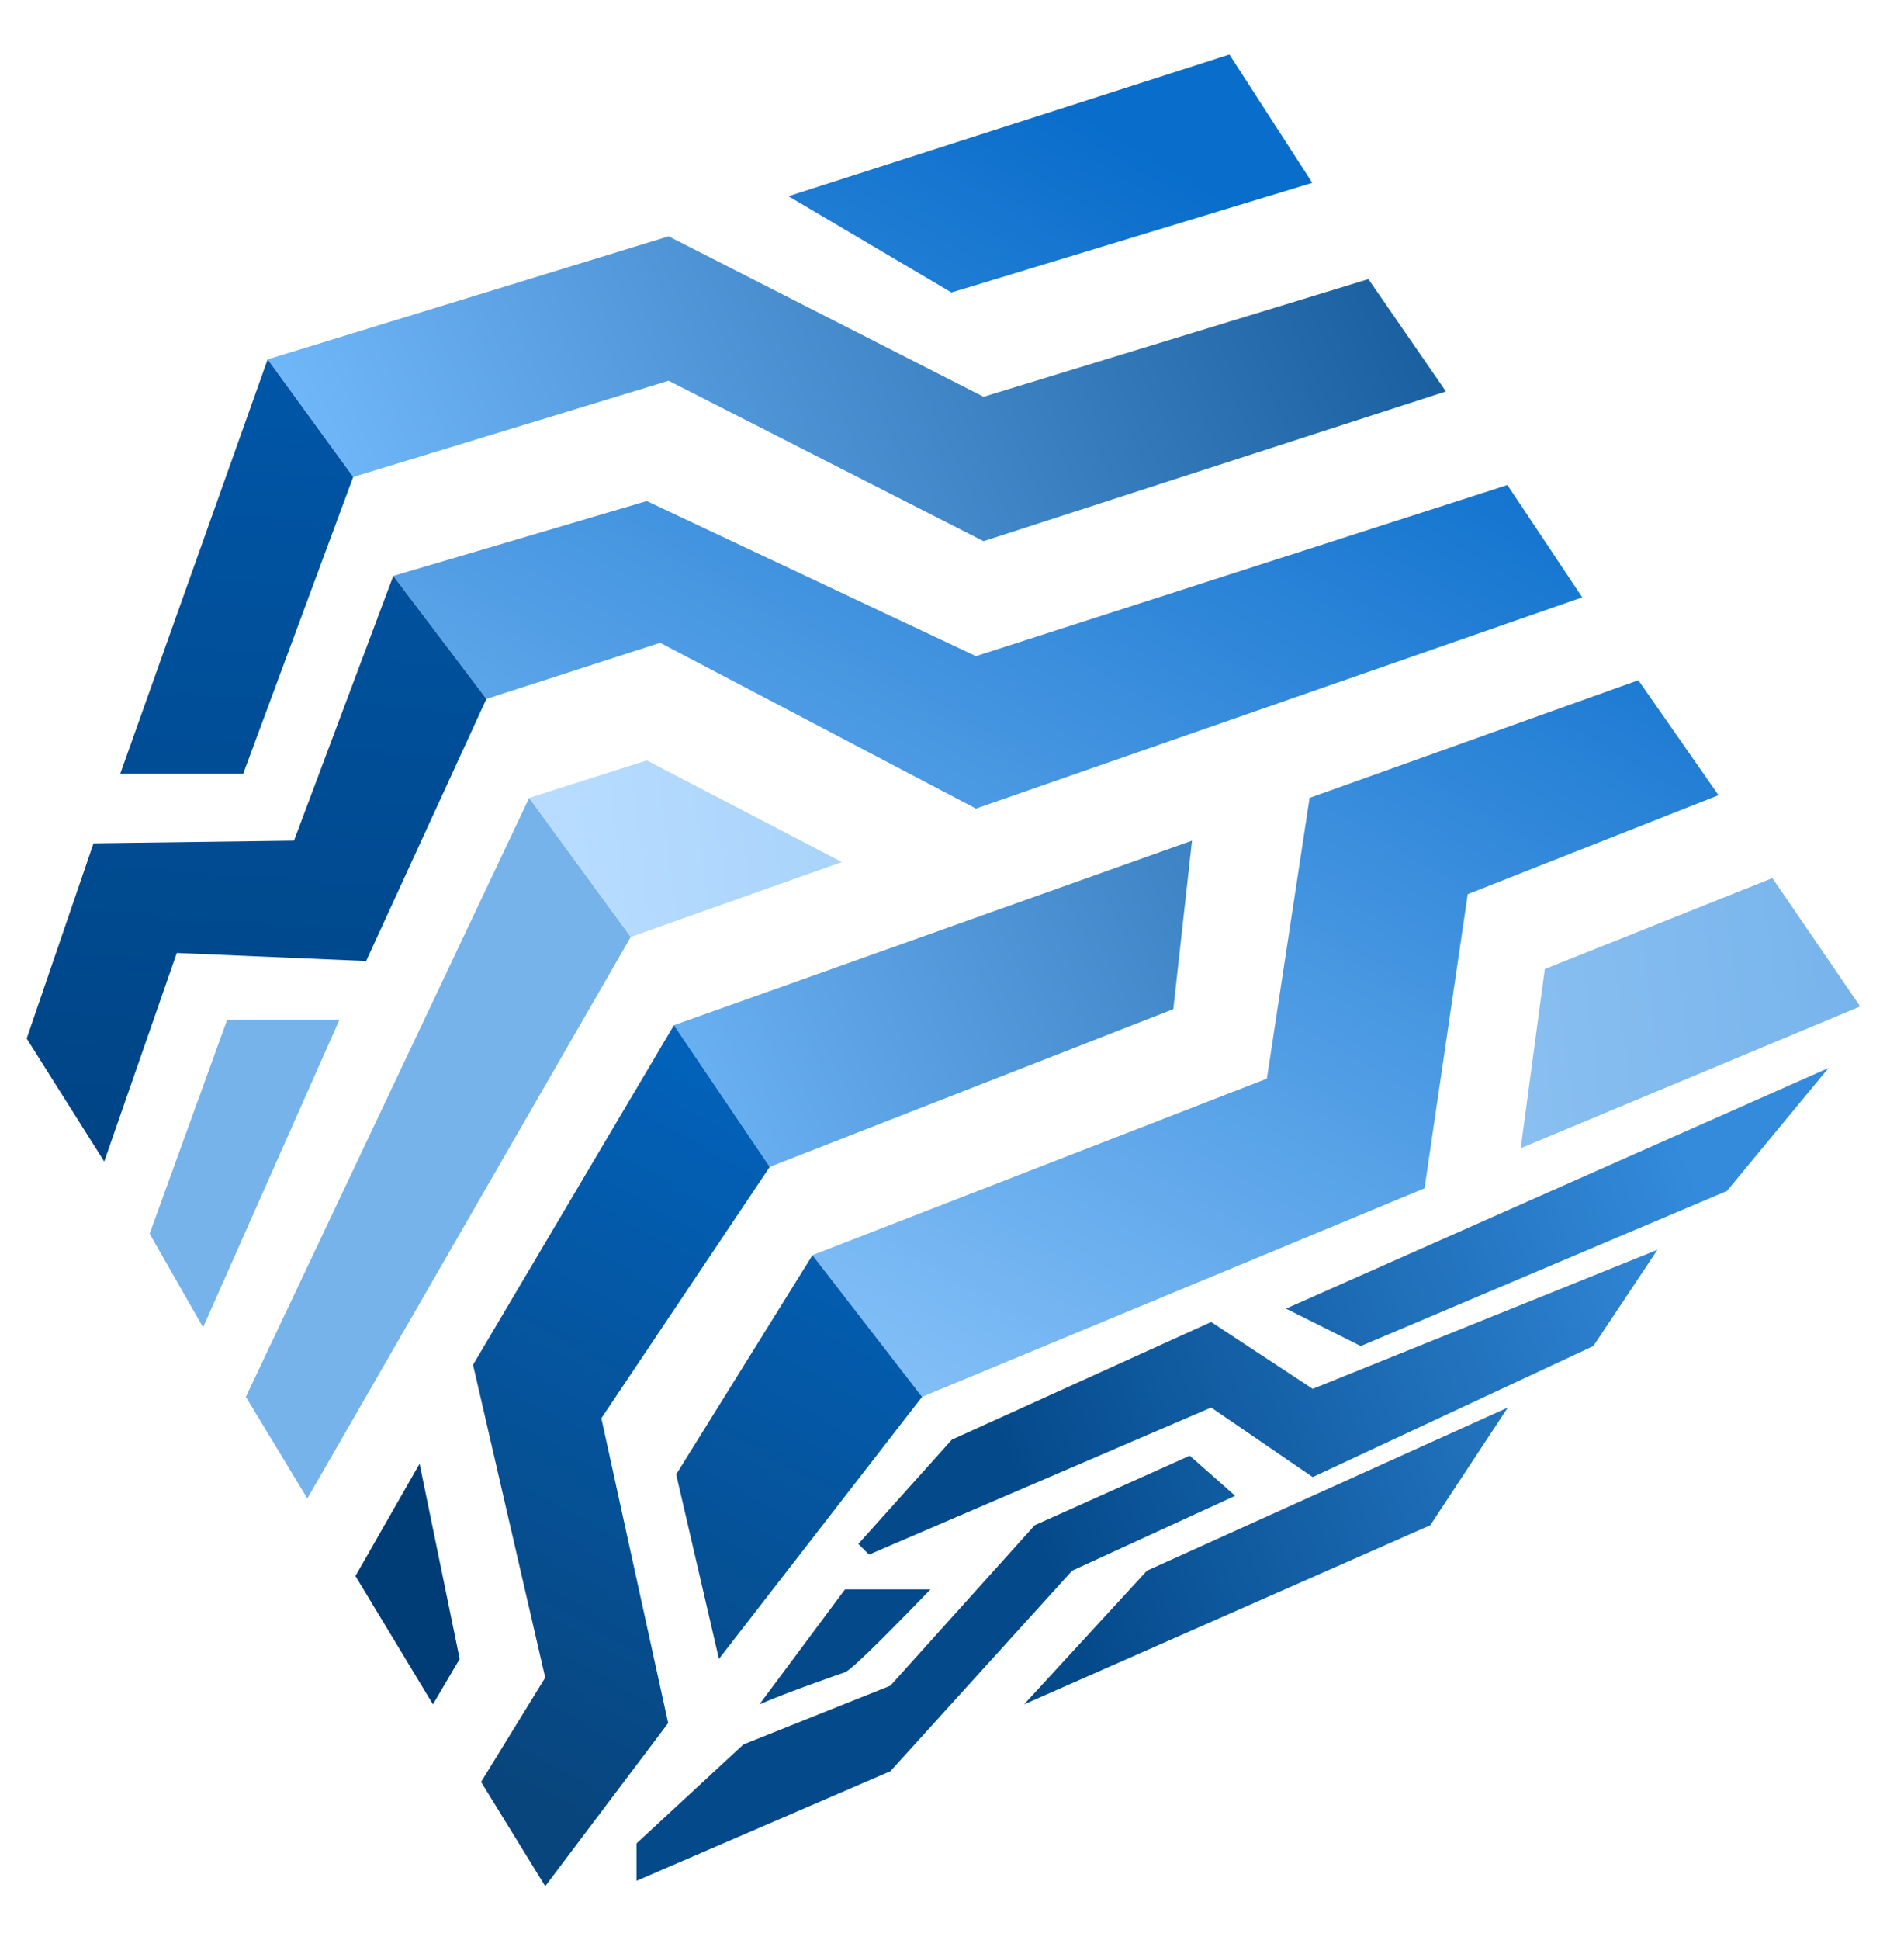 <svg width="54" height="55" viewBox="0 0 54 55" fill="none" xmlns="http://www.w3.org/2000/svg">
<g filter="url(#filter0_d_71_4121)">
<path d="M8.716 41.872L17.889 25.953L15.008 22.012L6.973 38.991L8.716 41.872Z" fill="#76B3EB"/>
<path d="M9.626 28.303H6.442L4.244 34.367L5.76 37.02L9.626 28.303Z" fill="#76B3EB"/>
</g>
<g filter="url(#filter1_d_71_4121)">
<path d="M48.979 33.154L51.86 29.668L36.472 36.49L38.594 37.551L48.979 33.154Z" fill="url(#paint0_linear_71_4121)"/>
<path d="M45.189 37.551L47.008 34.822L37.23 38.764L34.35 36.869L26.997 40.204L24.344 43.16L24.647 43.463L34.35 39.294L37.23 41.265L45.189 37.551Z" fill="url(#paint1_linear_71_4121)"/>
<path d="M23.965 44.449L21.539 47.708C22.348 47.355 23.85 46.839 23.965 46.799C24.18 46.723 25.582 45.283 26.39 44.449H23.965Z" fill="url(#paint2_linear_71_4121)"/>
<path d="M40.565 42.63L42.764 39.294L32.53 43.918L29.044 47.708L40.565 42.63Z" fill="url(#paint3_linear_71_4121)"/>
<path d="M33.743 40.659L35.032 41.796L30.408 43.918L25.253 49.603L18.052 52.711V51.65L21.084 48.845L25.253 47.178L29.347 42.63L33.743 40.659Z" fill="url(#paint4_linear_71_4121)"/>
</g>
<g filter="url(#filter2_d_71_4121)">
<path d="M37.218 4.577L34.868 0.939L22.361 4.956L26.985 7.685L37.218 4.577Z" fill="url(#paint5_linear_71_4121)"/>
<path d="M44.874 16.327L42.752 13.143L27.679 17.994L18.343 13.598L11.154 15.72L13.795 19.207L18.723 17.615L27.679 22.315L44.874 16.327Z" fill="url(#paint6_linear_71_4121)"/>
<path d="M48.74 21.936L46.466 18.677L37.142 22.012L35.93 29.971L23.043 34.974L26.151 38.991L40.402 33.079L41.627 24.741L48.74 21.936Z" fill="url(#paint7_linear_71_4121)"/>
</g>
<g filter="url(#filter3_d_71_4121)">
<path d="M41.008 10.49L38.81 7.306L27.895 10.641L18.962 6.093L7.592 9.58L10.018 12.915L18.962 10.187L27.895 14.735L41.008 10.49Z" fill="url(#paint8_linear_71_4121)"/>
<path d="M33.277 28L33.807 23.224L19.114 28.455L21.831 32.472L33.277 28Z" fill="url(#paint9_linear_71_4121)"/>
</g>
<g filter="url(#filter4_d_71_4121)">
<path d="M17.889 25.953L15.008 22.012L18.344 20.95L23.877 23.831L17.889 25.953Z" fill="url(#paint10_linear_71_4121)"/>
<path d="M52.758 27.924L50.268 24.286L43.813 26.863L43.131 31.942L52.758 27.924Z" fill="url(#paint11_linear_71_4121)"/>
</g>
<g filter="url(#filter5_d_71_4121)">
<path d="M10.017 12.915L7.591 9.58L3.41 21.329H6.897L10.017 12.915Z" fill="url(#paint12_linear_71_4121)"/>
<path d="M8.338 23.224L11.154 15.72L13.795 19.207L10.384 26.636L5.014 26.408L2.956 32.321L0.757 28.834L2.652 23.3L8.338 23.224Z" fill="url(#paint13_linear_71_4121)"/>
<path d="M11.9 40.886L10.081 44.07L12.279 47.708L13.037 46.42L11.9 40.886Z" fill="url(#paint14_linear_71_4121)"/>
</g>
<g filter="url(#filter6_d_71_4121)">
<path d="M19.177 41.19L23.043 34.974L26.151 38.991L20.39 46.42L19.177 41.19Z" fill="url(#paint15_linear_71_4121)"/>
<path d="M13.416 38.082L19.114 28.455L21.831 32.472L17.055 39.598L18.95 48.239L15.463 52.863L13.644 49.907L15.463 46.95L13.416 38.082Z" fill="url(#paint16_linear_71_4121)"/>
</g>
<defs>
<filter id="filter0_d_71_4121" x="3.638" y="22.012" width="14.857" height="21.073" filterUnits="userSpaceOnUse" color-interpolation-filters="sRGB">
<feFlood flood-opacity="0" result="BackgroundImageFix"/>
<feColorMatrix in="SourceAlpha" type="matrix" values="0 0 0 0 0 0 0 0 0 0 0 0 0 0 0 0 0 0 127 0" result="hardAlpha"/>
<feOffset dy="0.606"/>
<feGaussianBlur stdDeviation="0.303"/>
<feComposite in2="hardAlpha" operator="out"/>
<feColorMatrix type="matrix" values="0 0 0 0 0 0 0 0 0 0 0 0 0 0 0 0 0 0 0.25 0"/>
<feBlend mode="normal" in2="BackgroundImageFix" result="effect1_dropShadow_71_4121"/>
<feBlend mode="normal" in="SourceGraphic" in2="effect1_dropShadow_71_4121" result="shape"/>
</filter>
<filter id="filter1_d_71_4121" x="17.446" y="29.668" width="35.02" height="24.256" filterUnits="userSpaceOnUse" color-interpolation-filters="sRGB">
<feFlood flood-opacity="0" result="BackgroundImageFix"/>
<feColorMatrix in="SourceAlpha" type="matrix" values="0 0 0 0 0 0 0 0 0 0 0 0 0 0 0 0 0 0 127 0" result="hardAlpha"/>
<feOffset dy="0.606"/>
<feGaussianBlur stdDeviation="0.303"/>
<feComposite in2="hardAlpha" operator="out"/>
<feColorMatrix type="matrix" values="0 0 0 0 0.208 0 0 0 0 0.208 0 0 0 0 0.208 0 0 0 0.25 0"/>
<feBlend mode="normal" in2="BackgroundImageFix" result="effect1_dropShadow_71_4121"/>
<feBlend mode="normal" in="SourceGraphic" in2="effect1_dropShadow_71_4121" result="shape"/>
</filter>
<filter id="filter2_d_71_4121" x="10.548" y="0.939" width="38.799" height="39.265" filterUnits="userSpaceOnUse" color-interpolation-filters="sRGB">
<feFlood flood-opacity="0" result="BackgroundImageFix"/>
<feColorMatrix in="SourceAlpha" type="matrix" values="0 0 0 0 0 0 0 0 0 0 0 0 0 0 0 0 0 0 127 0" result="hardAlpha"/>
<feOffset dy="0.606"/>
<feGaussianBlur stdDeviation="0.303"/>
<feComposite in2="hardAlpha" operator="out"/>
<feColorMatrix type="matrix" values="0 0 0 0 0 0 0 0 0 0 0 0 0 0 0 0 0 0 0.25 0"/>
<feBlend mode="normal" in2="BackgroundImageFix" result="effect1_dropShadow_71_4121"/>
<feBlend mode="normal" in="SourceGraphic" in2="effect1_dropShadow_71_4121" result="shape"/>
</filter>
<filter id="filter3_d_71_4121" x="6.985" y="6.093" width="34.629" height="27.592" filterUnits="userSpaceOnUse" color-interpolation-filters="sRGB">
<feFlood flood-opacity="0" result="BackgroundImageFix"/>
<feColorMatrix in="SourceAlpha" type="matrix" values="0 0 0 0 0 0 0 0 0 0 0 0 0 0 0 0 0 0 127 0" result="hardAlpha"/>
<feOffset dy="0.606"/>
<feGaussianBlur stdDeviation="0.303"/>
<feComposite in2="hardAlpha" operator="out"/>
<feColorMatrix type="matrix" values="0 0 0 0 0 0 0 0 0 0 0 0 0 0 0 0 0 0 0.25 0"/>
<feBlend mode="normal" in2="BackgroundImageFix" result="effect1_dropShadow_71_4121"/>
<feBlend mode="normal" in="SourceGraphic" in2="effect1_dropShadow_71_4121" result="shape"/>
</filter>
<filter id="filter4_d_71_4121" x="14.402" y="20.95" width="38.962" height="12.204" filterUnits="userSpaceOnUse" color-interpolation-filters="sRGB">
<feFlood flood-opacity="0" result="BackgroundImageFix"/>
<feColorMatrix in="SourceAlpha" type="matrix" values="0 0 0 0 0 0 0 0 0 0 0 0 0 0 0 0 0 0 127 0" result="hardAlpha"/>
<feOffset dy="0.606"/>
<feGaussianBlur stdDeviation="0.303"/>
<feComposite in2="hardAlpha" operator="out"/>
<feColorMatrix type="matrix" values="0 0 0 0 0 0 0 0 0 0 0 0 0 0 0 0 0 0 0.25 0"/>
<feBlend mode="normal" in2="BackgroundImageFix" result="effect1_dropShadow_71_4121"/>
<feBlend mode="normal" in="SourceGraphic" in2="effect1_dropShadow_71_4121" result="shape"/>
</filter>
<filter id="filter5_d_71_4121" x="0.151" y="9.58" width="14.251" height="39.341" filterUnits="userSpaceOnUse" color-interpolation-filters="sRGB">
<feFlood flood-opacity="0" result="BackgroundImageFix"/>
<feColorMatrix in="SourceAlpha" type="matrix" values="0 0 0 0 0 0 0 0 0 0 0 0 0 0 0 0 0 0 127 0" result="hardAlpha"/>
<feOffset dy="0.606"/>
<feGaussianBlur stdDeviation="0.303"/>
<feComposite in2="hardAlpha" operator="out"/>
<feColorMatrix type="matrix" values="0 0 0 0 0 0 0 0 0 0 0 0 0 0 0 0 0 0 0.25 0"/>
<feBlend mode="normal" in2="BackgroundImageFix" result="effect1_dropShadow_71_4121"/>
<feBlend mode="normal" in="SourceGraphic" in2="effect1_dropShadow_71_4121" result="shape"/>
</filter>
<filter id="filter6_d_71_4121" x="12.81" y="28.455" width="13.948" height="25.621" filterUnits="userSpaceOnUse" color-interpolation-filters="sRGB">
<feFlood flood-opacity="0" result="BackgroundImageFix"/>
<feColorMatrix in="SourceAlpha" type="matrix" values="0 0 0 0 0 0 0 0 0 0 0 0 0 0 0 0 0 0 127 0" result="hardAlpha"/>
<feOffset dy="0.606"/>
<feGaussianBlur stdDeviation="0.303"/>
<feComposite in2="hardAlpha" operator="out"/>
<feColorMatrix type="matrix" values="0 0 0 0 0 0 0 0 0 0 0 0 0 0 0 0 0 0 0.25 0"/>
<feBlend mode="normal" in2="BackgroundImageFix" result="effect1_dropShadow_71_4121"/>
<feBlend mode="normal" in="SourceGraphic" in2="effect1_dropShadow_71_4121" result="shape"/>
</filter>
<linearGradient id="paint0_linear_71_4121" x1="31.014" y1="47.254" x2="50.799" y2="39.825" gradientUnits="userSpaceOnUse">
<stop stop-color="#044A8B"/>
<stop offset="1" stop-color="#348BDC"/>
</linearGradient>
<linearGradient id="paint1_linear_71_4121" x1="31.014" y1="47.254" x2="50.799" y2="39.825" gradientUnits="userSpaceOnUse">
<stop stop-color="#044A8B"/>
<stop offset="1" stop-color="#348BDC"/>
</linearGradient>
<linearGradient id="paint2_linear_71_4121" x1="31.014" y1="47.254" x2="50.799" y2="39.825" gradientUnits="userSpaceOnUse">
<stop stop-color="#044A8B"/>
<stop offset="1" stop-color="#348BDC"/>
</linearGradient>
<linearGradient id="paint3_linear_71_4121" x1="31.014" y1="47.254" x2="50.799" y2="39.825" gradientUnits="userSpaceOnUse">
<stop stop-color="#044A8B"/>
<stop offset="1" stop-color="#348BDC"/>
</linearGradient>
<linearGradient id="paint4_linear_71_4121" x1="31.014" y1="47.254" x2="50.799" y2="39.825" gradientUnits="userSpaceOnUse">
<stop stop-color="#044A8B"/>
<stop offset="1" stop-color="#348BDC"/>
</linearGradient>
<linearGradient id="paint5_linear_71_4121" x1="29.764" y1="2" x2="9.79" y2="35.656" gradientUnits="userSpaceOnUse">
<stop stop-color="#096DCB"/>
<stop offset="1" stop-color="#96CCFE"/>
</linearGradient>
<linearGradient id="paint6_linear_71_4121" x1="29.764" y1="2" x2="9.79" y2="35.656" gradientUnits="userSpaceOnUse">
<stop stop-color="#096DCB"/>
<stop offset="1" stop-color="#96CCFE"/>
</linearGradient>
<linearGradient id="paint7_linear_71_4121" x1="29.764" y1="2" x2="9.79" y2="35.656" gradientUnits="userSpaceOnUse">
<stop stop-color="#096DCB"/>
<stop offset="1" stop-color="#96CCFE"/>
</linearGradient>
<linearGradient id="paint8_linear_71_4121" x1="50.268" y1="10.111" x2="13.58" y2="27.242" gradientUnits="userSpaceOnUse">
<stop stop-color="#014788"/>
<stop offset="1" stop-color="#76BDFF"/>
<stop offset="1" stop-color="#3EA2FF"/>
</linearGradient>
<linearGradient id="paint9_linear_71_4121" x1="50.268" y1="10.111" x2="13.58" y2="27.242" gradientUnits="userSpaceOnUse">
<stop stop-color="#014788"/>
<stop offset="1" stop-color="#76BDFF"/>
<stop offset="1" stop-color="#3EA2FF"/>
</linearGradient>
<linearGradient id="paint10_linear_71_4121" x1="52.77" y1="21.633" x2="16.536" y2="26.257" gradientUnits="userSpaceOnUse">
<stop stop-color="#76B3EB"/>
<stop offset="1" stop-color="#B7DCFF"/>
</linearGradient>
<linearGradient id="paint11_linear_71_4121" x1="52.77" y1="21.633" x2="16.536" y2="26.257" gradientUnits="userSpaceOnUse">
<stop stop-color="#76B3EB"/>
<stop offset="1" stop-color="#B7DCFF"/>
</linearGradient>
<linearGradient id="paint12_linear_71_4121" x1="7.023" y1="9.58" x2="4.787" y2="41.265" gradientUnits="userSpaceOnUse">
<stop stop-color="#0056A7"/>
<stop offset="1" stop-color="#003D77"/>
</linearGradient>
<linearGradient id="paint13_linear_71_4121" x1="7.023" y1="9.58" x2="4.787" y2="41.265" gradientUnits="userSpaceOnUse">
<stop stop-color="#0056A7"/>
<stop offset="1" stop-color="#003D77"/>
</linearGradient>
<linearGradient id="paint14_linear_71_4121" x1="7.023" y1="9.58" x2="4.787" y2="41.265" gradientUnits="userSpaceOnUse">
<stop stop-color="#0056A7"/>
<stop offset="1" stop-color="#003D77"/>
</linearGradient>
<linearGradient id="paint15_linear_71_4121" x1="14.565" y1="50.058" x2="27.679" y2="26.711" gradientUnits="userSpaceOnUse">
<stop stop-color="#08457D"/>
<stop offset="1" stop-color="#006ACC"/>
</linearGradient>
<linearGradient id="paint16_linear_71_4121" x1="14.565" y1="50.058" x2="27.679" y2="26.711" gradientUnits="userSpaceOnUse">
<stop stop-color="#08457D"/>
<stop offset="1" stop-color="#006ACC"/>
</linearGradient>
</defs>
</svg>
